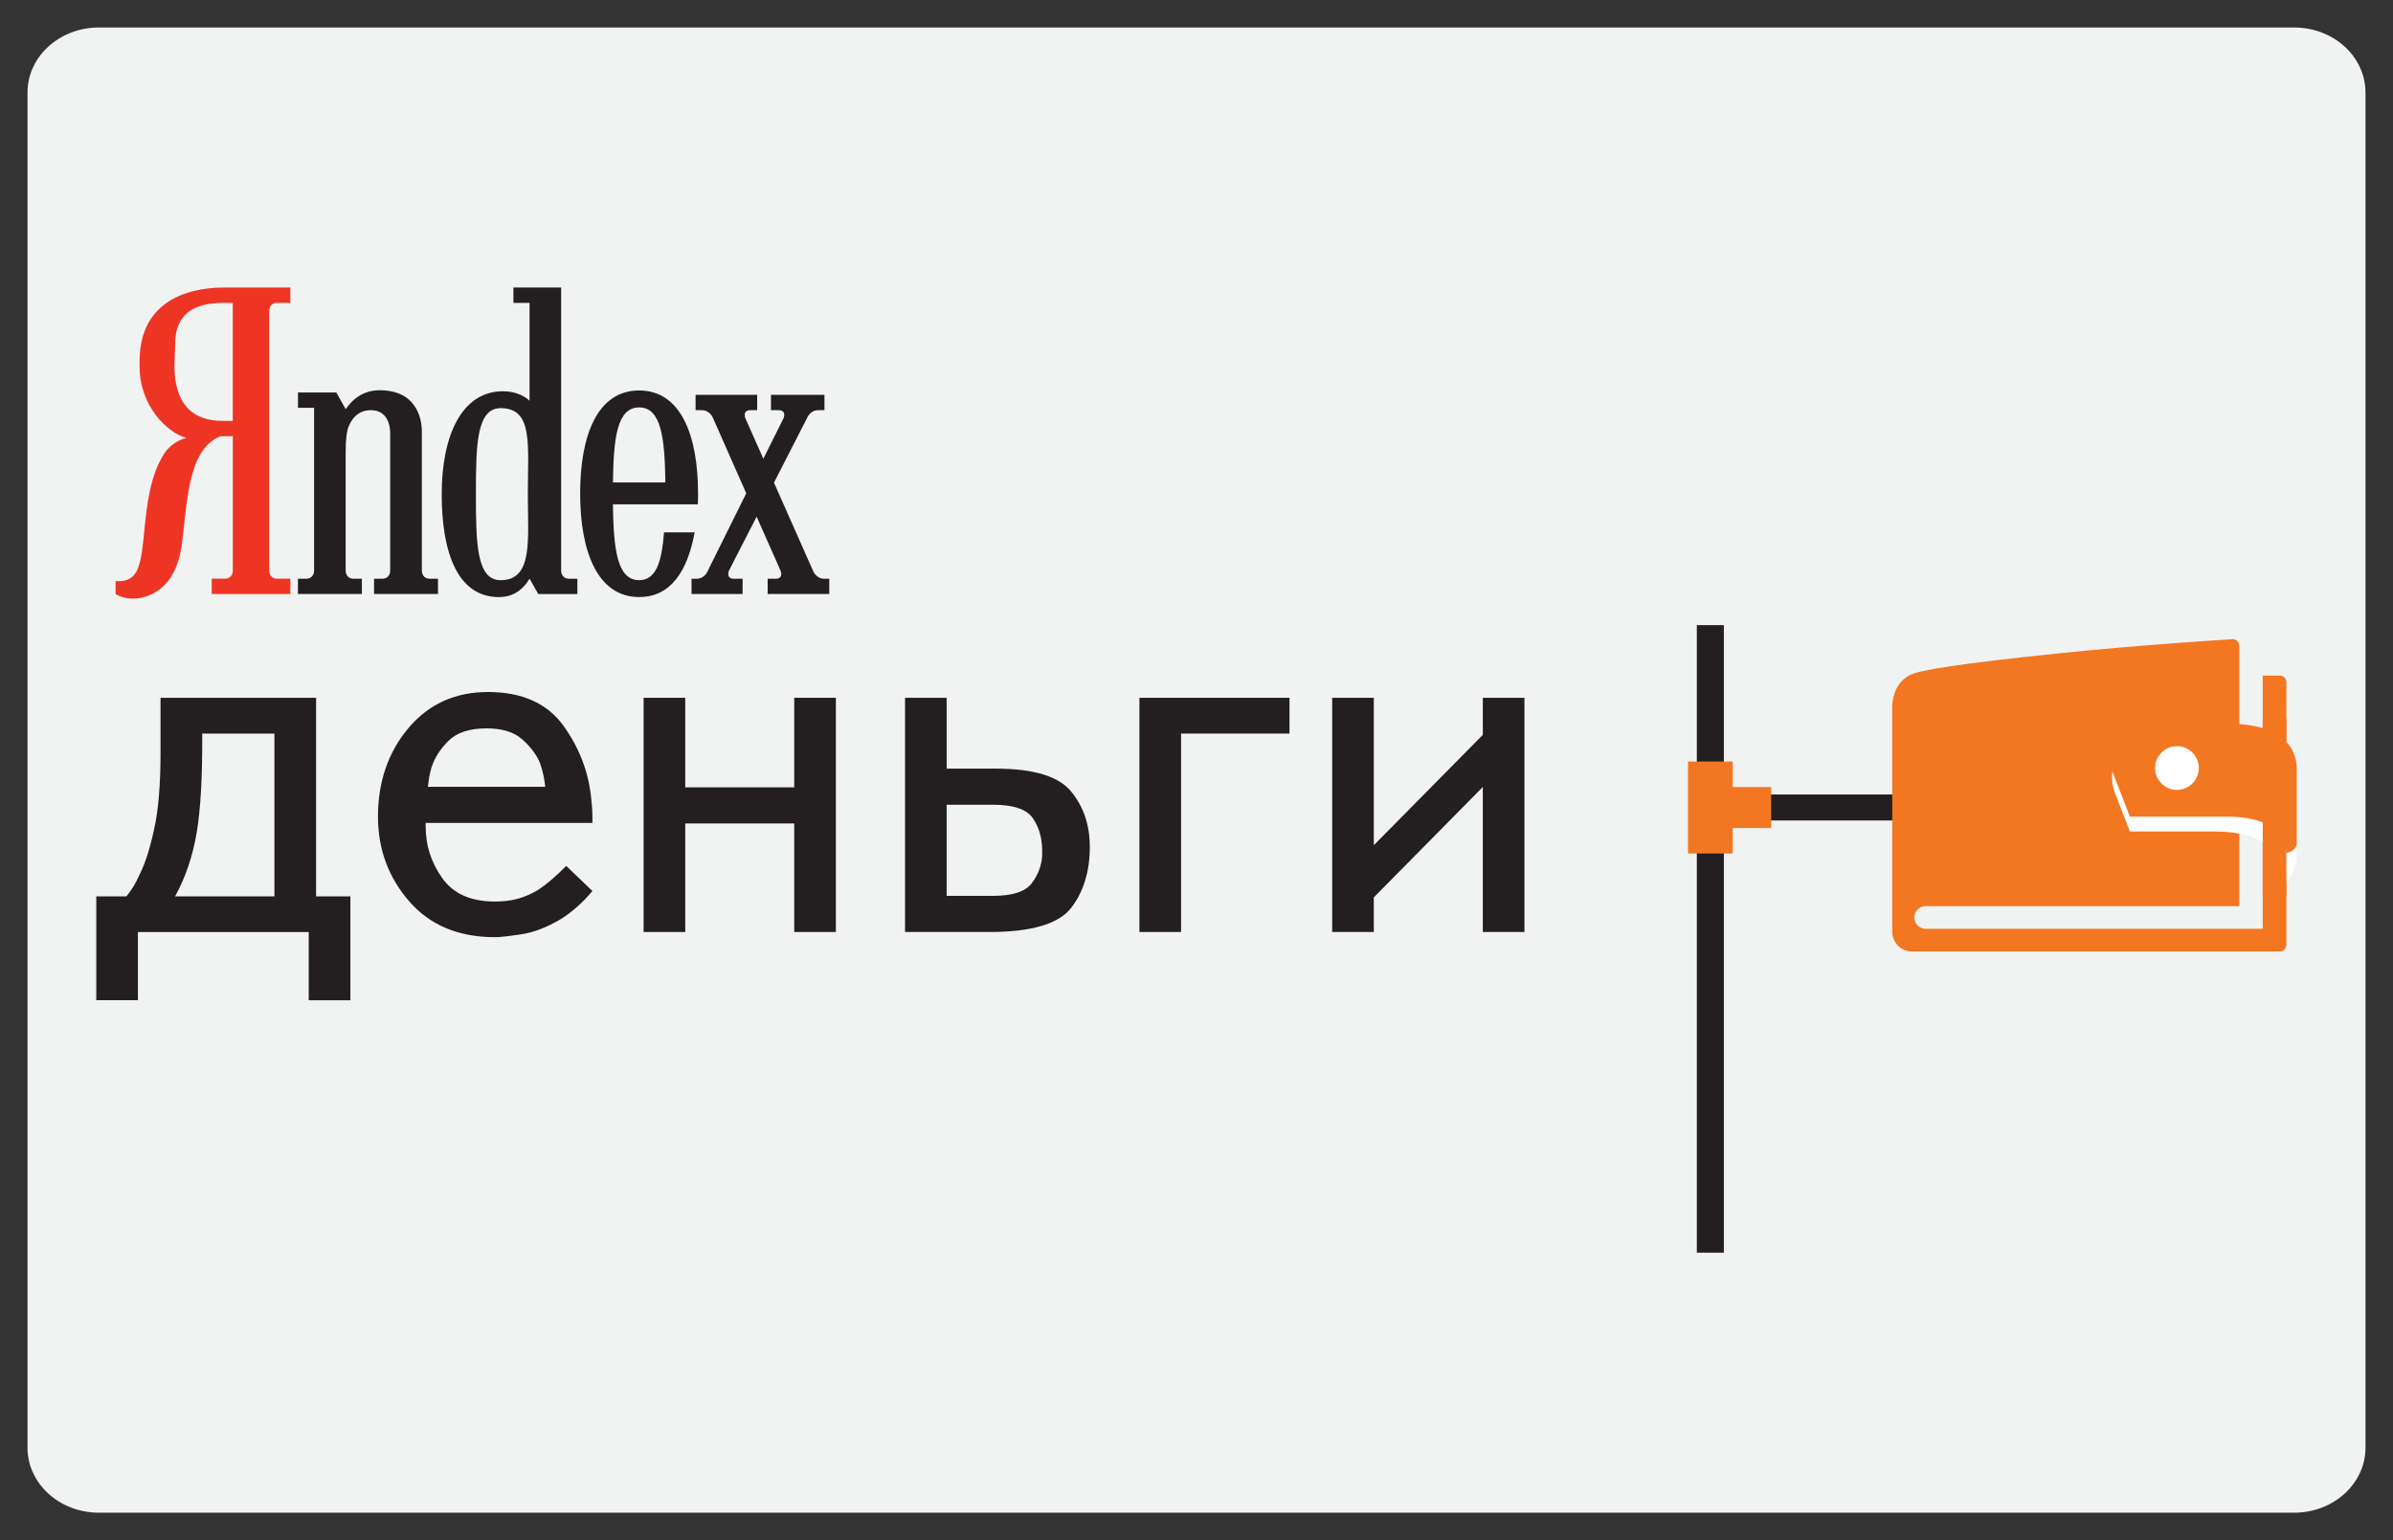 <?xml version="1.0" ?><!DOCTYPE svg  PUBLIC '-//W3C//DTD SVG 1.1//EN'  'http://www.w3.org/Graphics/SVG/1.1/DTD/svg11.dtd'><svg enable-background="new 0 0 87 56" height="56px" id="Layer_1" version="1.1" viewBox="0 0 87 56" width="87px" xml:space="preserve" xmlns="http://www.w3.org/2000/svg" xmlns:xlink="http://www.w3.org/1999/xlink"><rect x="0" y="0" width="87" height="56" fill="#333333" stroke="none"/><g><path d="M86,52.636C86,53.941,84.84,55,83.407,55H3.593C2.161,55,1,53.941,1,52.636V3.365C1,2.059,2.161,1,3.593,1   h79.814C84.84,1,86,2.059,86,3.365V52.636z" fill="#F1F2F2"/><g><polygon fill="#231F20" points="69.126,28.887 62.673,28.887 62.673,22.729 61.69,22.729 61.69,28.887 61.663,28.887     61.663,29.832 61.69,29.832 61.69,45.546 62.673,45.546 62.673,29.832 69.126,29.832   "/><path d="M82.884,24.565h-0.62v9.206H70.01c-0.229,0-0.413-0.186-0.413-0.412s0.185-0.413,0.413-0.413h11.402    v-9.467c0-0.132-0.106-0.239-0.239-0.239c0,0-3.165,0.188-6.337,0.516c-3.577,0.37-5.001,0.604-5.367,0.772    c-0.4,0.185-0.675,0.616-0.675,1.202v8.146c0,0.396,0.321,0.717,0.717,0.717h13.373c0.133,0,0.239-0.105,0.239-0.238v-9.55    C83.123,24.671,83.017,24.565,82.884,24.565z" fill="#F37721"/><path d="M77.435,30.233c0,0,2.296,0,3.083,0c1.078,0,2.605,0.287,2.605,1.931c0,0,0.377-0.677,0.377-0.974    c0-0.183,0-2.532,0-2.738c0-0.431-0.251-1.595-2.44-1.595c-1.47,0-3.625,0-3.625,0l-0.637,1.195c0,0-0.068,0.366,0.101,0.8    C77.066,29.284,77.435,30.233,77.435,30.233z" fill="#FFFFFF"/><path d="M77.435,29.694h3.58c0,0,2.108-0.068,2.108,1.322c0,0,0.377-0.068,0.377-0.365c0-0.183,0-2.532,0-2.736    c0-0.433-0.251-1.597-2.44-1.597c-1.47,0-3.625,0-3.625,0l-0.637,1.734L77.435,29.694z" fill="#F37721"/><polygon fill="#F37721" points="64.391,28.615 62.994,28.615 62.994,27.688 61.37,27.688 61.37,31.032 62.994,31.032     62.994,30.105 64.391,30.105   "/><path d="M5.014,36.367H3.5v-3.776h1.095c0.072-0.083,0.151-0.193,0.237-0.327c0.085-0.133,0.17-0.299,0.255-0.492    c0.195-0.389,0.368-0.934,0.52-1.633c0.153-0.699,0.229-1.614,0.229-2.745v-2.022h5.656v7.22h1.247v3.776h-1.515v-2.48H5.014    V36.367z M9.977,26.672H7.351c0.011,1.547-0.056,2.75-0.201,3.608c-0.146,0.858-0.408,1.631-0.785,2.311h3.612V26.672z" fill="#231F20"/><path d="M21.538,32.397c-0.183,0.218-0.372,0.413-0.567,0.584c-0.193,0.17-0.389,0.316-0.584,0.438    c-0.511,0.303-0.994,0.488-1.451,0.554c-0.457,0.068-0.769,0.102-0.94,0.102c-1.327,0-2.367-0.436-3.122-1.307    c-0.755-0.87-1.132-1.896-1.132-3.076c0-1.266,0.368-2.339,1.105-3.216c0.736-0.875,1.7-1.315,2.894-1.315    c1.241,0,2.157,0.412,2.747,1.231c0.589,0.821,0.928,1.723,1.013,2.707c0.012,0.1,0.021,0.202,0.028,0.311    c0.005,0.109,0.009,0.213,0.009,0.311v0.091v0.109h-6.062v0.037v0.036v0.037v0.036c0,0.673,0.2,1.292,0.602,1.861    c0.402,0.568,1.041,0.851,1.917,0.851c0.304,0,0.578-0.031,0.822-0.1c0.243-0.065,0.481-0.167,0.711-0.302    c0.171-0.107,0.34-0.236,0.511-0.382c0.171-0.146,0.354-0.315,0.547-0.511L21.538,32.397z M19.823,28.607    c-0.012-0.122-0.033-0.256-0.063-0.408c-0.031-0.151-0.076-0.312-0.137-0.48c-0.133-0.304-0.35-0.584-0.647-0.845    c-0.298-0.26-0.726-0.391-1.286-0.391c-0.621,0-1.083,0.152-1.386,0.454c-0.305,0.303-0.511,0.629-0.621,0.982    c-0.036,0.12-0.063,0.239-0.082,0.353c-0.018,0.116-0.033,0.227-0.045,0.336H19.823z" fill="#231F20"/><polygon fill="#231F20" points="24.913,33.887 23.399,33.887 23.399,25.371 24.913,25.371 24.913,28.627 28.875,28.627     28.875,25.371 30.389,25.371 30.389,33.887 28.875,33.887 28.875,29.94 24.913,29.94   "/><path d="M34.417,25.371v2.576h1.784c1.371,0,2.283,0.275,2.738,0.828s0.682,1.224,0.682,2.014    c0,0.887-0.224,1.626-0.673,2.214c-0.449,0.589-1.444,0.884-2.986,0.884h-3.058v-8.516H34.417z M36.09,32.573    c0.715,0,1.188-0.151,1.417-0.455c0.23-0.303,0.358-0.637,0.382-1.001v-0.082v-0.101c0-0.461-0.113-0.854-0.337-1.183    c-0.225-0.328-0.711-0.492-1.463-0.492h-1.673v3.313H36.09z" fill="#231F20"/><polygon fill="#231F20" points="42.939,33.887 41.425,33.887 41.425,25.371 46.881,25.371 46.881,26.672 42.939,26.672   "/><polygon fill="#231F20" points="53.909,26.719 53.909,25.371 55.423,25.371 55.423,33.887 53.909,33.887 53.909,28.615     49.946,32.628 49.946,33.887 48.433,33.887 48.433,25.371 49.946,25.371 49.946,30.732   "/><rect fill="#F37721" height="6.439" width="0.859" x="82.264" y="26.129"/><circle cx="79.145" cy="27.924" fill="#FFFFFF" r="0.795"/><g><g><g><path d="M29.963,21.042c-0.292,0-0.401-0.282-0.401-0.282l-1.423-3.211l1.206-2.357       c0,0,0.108-0.278,0.401-0.278c0.159,0,0.209,0,0.228,0v-0.558H28.03v0.558c0,0,0.057,0,0.275,0       c0.295,0,0.189,0.278,0.189,0.278l-0.742,1.487l-0.66-1.487c0,0-0.104-0.278,0.188-0.278c0.216,0,0.248,0,0.248,0v-0.558       h-2.239v0.558c0.016,0,0.069,0,0.225,0c0.297,0,0.404,0.278,0.404,0.278l1.213,2.744l-1.402,2.825c0,0-0.106,0.282-0.402,0.282       c-0.214,0-0.185,0-0.185,0v0.555h1.856v-0.555c0,0-0.021,0-0.316,0c-0.294,0-0.186-0.282-0.186-0.282l1.012-1.976l0.875,1.976       c0,0,0.111,0.282-0.185,0.282c-0.294,0-0.289,0-0.289,0v0.555h2.24v-0.555C30.149,21.042,30.179,21.042,29.963,21.042" fill="#231F20"/><path d="M10.081,11.012c0.295,0,0.474,0,0.474,0v-0.558c0,0-1.954,0-2.328,0c-0.373,0-3.152-0.075-3.152,2.675       c0,0.279,0-0.084,0,0.197c0,1.431,1.007,2.416,1.701,2.595c-0.384,0.098-0.663,0.351-0.81,0.579       c-0.325,0.511-0.52,1.136-0.646,2.124c-0.133,1.036-0.127,2.023-0.507,2.346c-0.155,0.131-0.378,0.18-0.61,0.155v0.476       c0.231,0.137,0.554,0.204,0.894,0.14c1.007-0.194,1.372-1.08,1.493-1.817c0.218-1.354,0.155-3.568,1.426-4.063l0.448-0.001       v4.899c0,0,0,0.282-0.294,0.282c-0.295,0-0.472,0-0.472,0v0.555h2.857v-0.555c0,0-0.178,0-0.474,0       c-0.293,0-0.293-0.282-0.293-0.282v-9.47C9.787,11.29,9.787,11.012,10.081,11.012L10.081,11.012z M8.462,15.303H8.168       c-0.454,0-1.825,0-1.825-2.004l0.027-0.809c0-1.478,1.323-1.478,1.849-1.478h0.243V15.303" fill="#EE3524"/><path d="M24.993,18.338h0.378c0.006-0.133,0.007-0.263,0.007-0.399c0-2.114-0.629-3.742-2.142-3.742       c-1.514,0-2.144,1.628-2.144,3.742c0,2.113,0.63,3.769,2.144,3.769c1.155,0,1.756-0.943,2.02-2.353h-1.113       c-0.089,1.07-0.281,1.739-0.907,1.739c-0.807,0-0.931-1.149-0.953-2.756h1.907H24.993L24.993,18.338z M23.237,14.813       c0.807,0,0.93,1.12,0.954,2.728h-1.907C22.306,15.932,22.43,14.813,23.237,14.813" fill="#231F20"/><path d="M20.695,21.042c-0.294,0-0.294-0.282-0.294-0.282V10.455h-1.735v0.558h0.587v3.558       c-0.231-0.218-0.587-0.345-0.962-0.345c-1.515,0-2.232,1.629-2.232,3.743c0,2.112,0.571,3.741,2.083,3.741       c0.435,0,0.822-0.19,1.111-0.671l0.317,0.56h0.831h0.59v-0.555C20.991,21.042,20.991,21.042,20.695,21.042L20.695,21.042z        M18.202,21.095c-0.874,0-0.9-1.324-0.9-3.127c0-1.805,0.027-3.128,0.9-3.128c1.189,0,0.988,1.323,0.988,3.128       C19.19,19.623,19.391,21.095,18.202,21.095" fill="#231F20"/><path d="M15.63,21.042c-0.293,0-0.293-0.282-0.293-0.282s0-4.721,0-5.066c0-0.5-0.21-1.505-1.532-1.505       c-0.781,0-1.121,0.542-1.238,0.686l-0.341-0.604h-1.393v0.557h0.586v5.932c0,0,0,0.282-0.295,0.282c-0.292,0-0.292,0-0.292,0       v0.555h2.325v-0.555c0,0,0,0-0.296,0c-0.294,0-0.294-0.282-0.294-0.282v-4.334c0-0.514,0.055-0.759,0.083-0.854       c0.102-0.29,0.332-0.659,0.833-0.659c0.588,0,0.702,0.538,0.702,0.807c0,0.159,0,5.04,0,5.04s0,0.282-0.292,0.282       c-0.294,0-0.294,0-0.294,0v0.555h2.325v-0.555C15.924,21.042,15.924,21.042,15.63,21.042" fill="#231F20"/></g></g></g></g></g></svg>